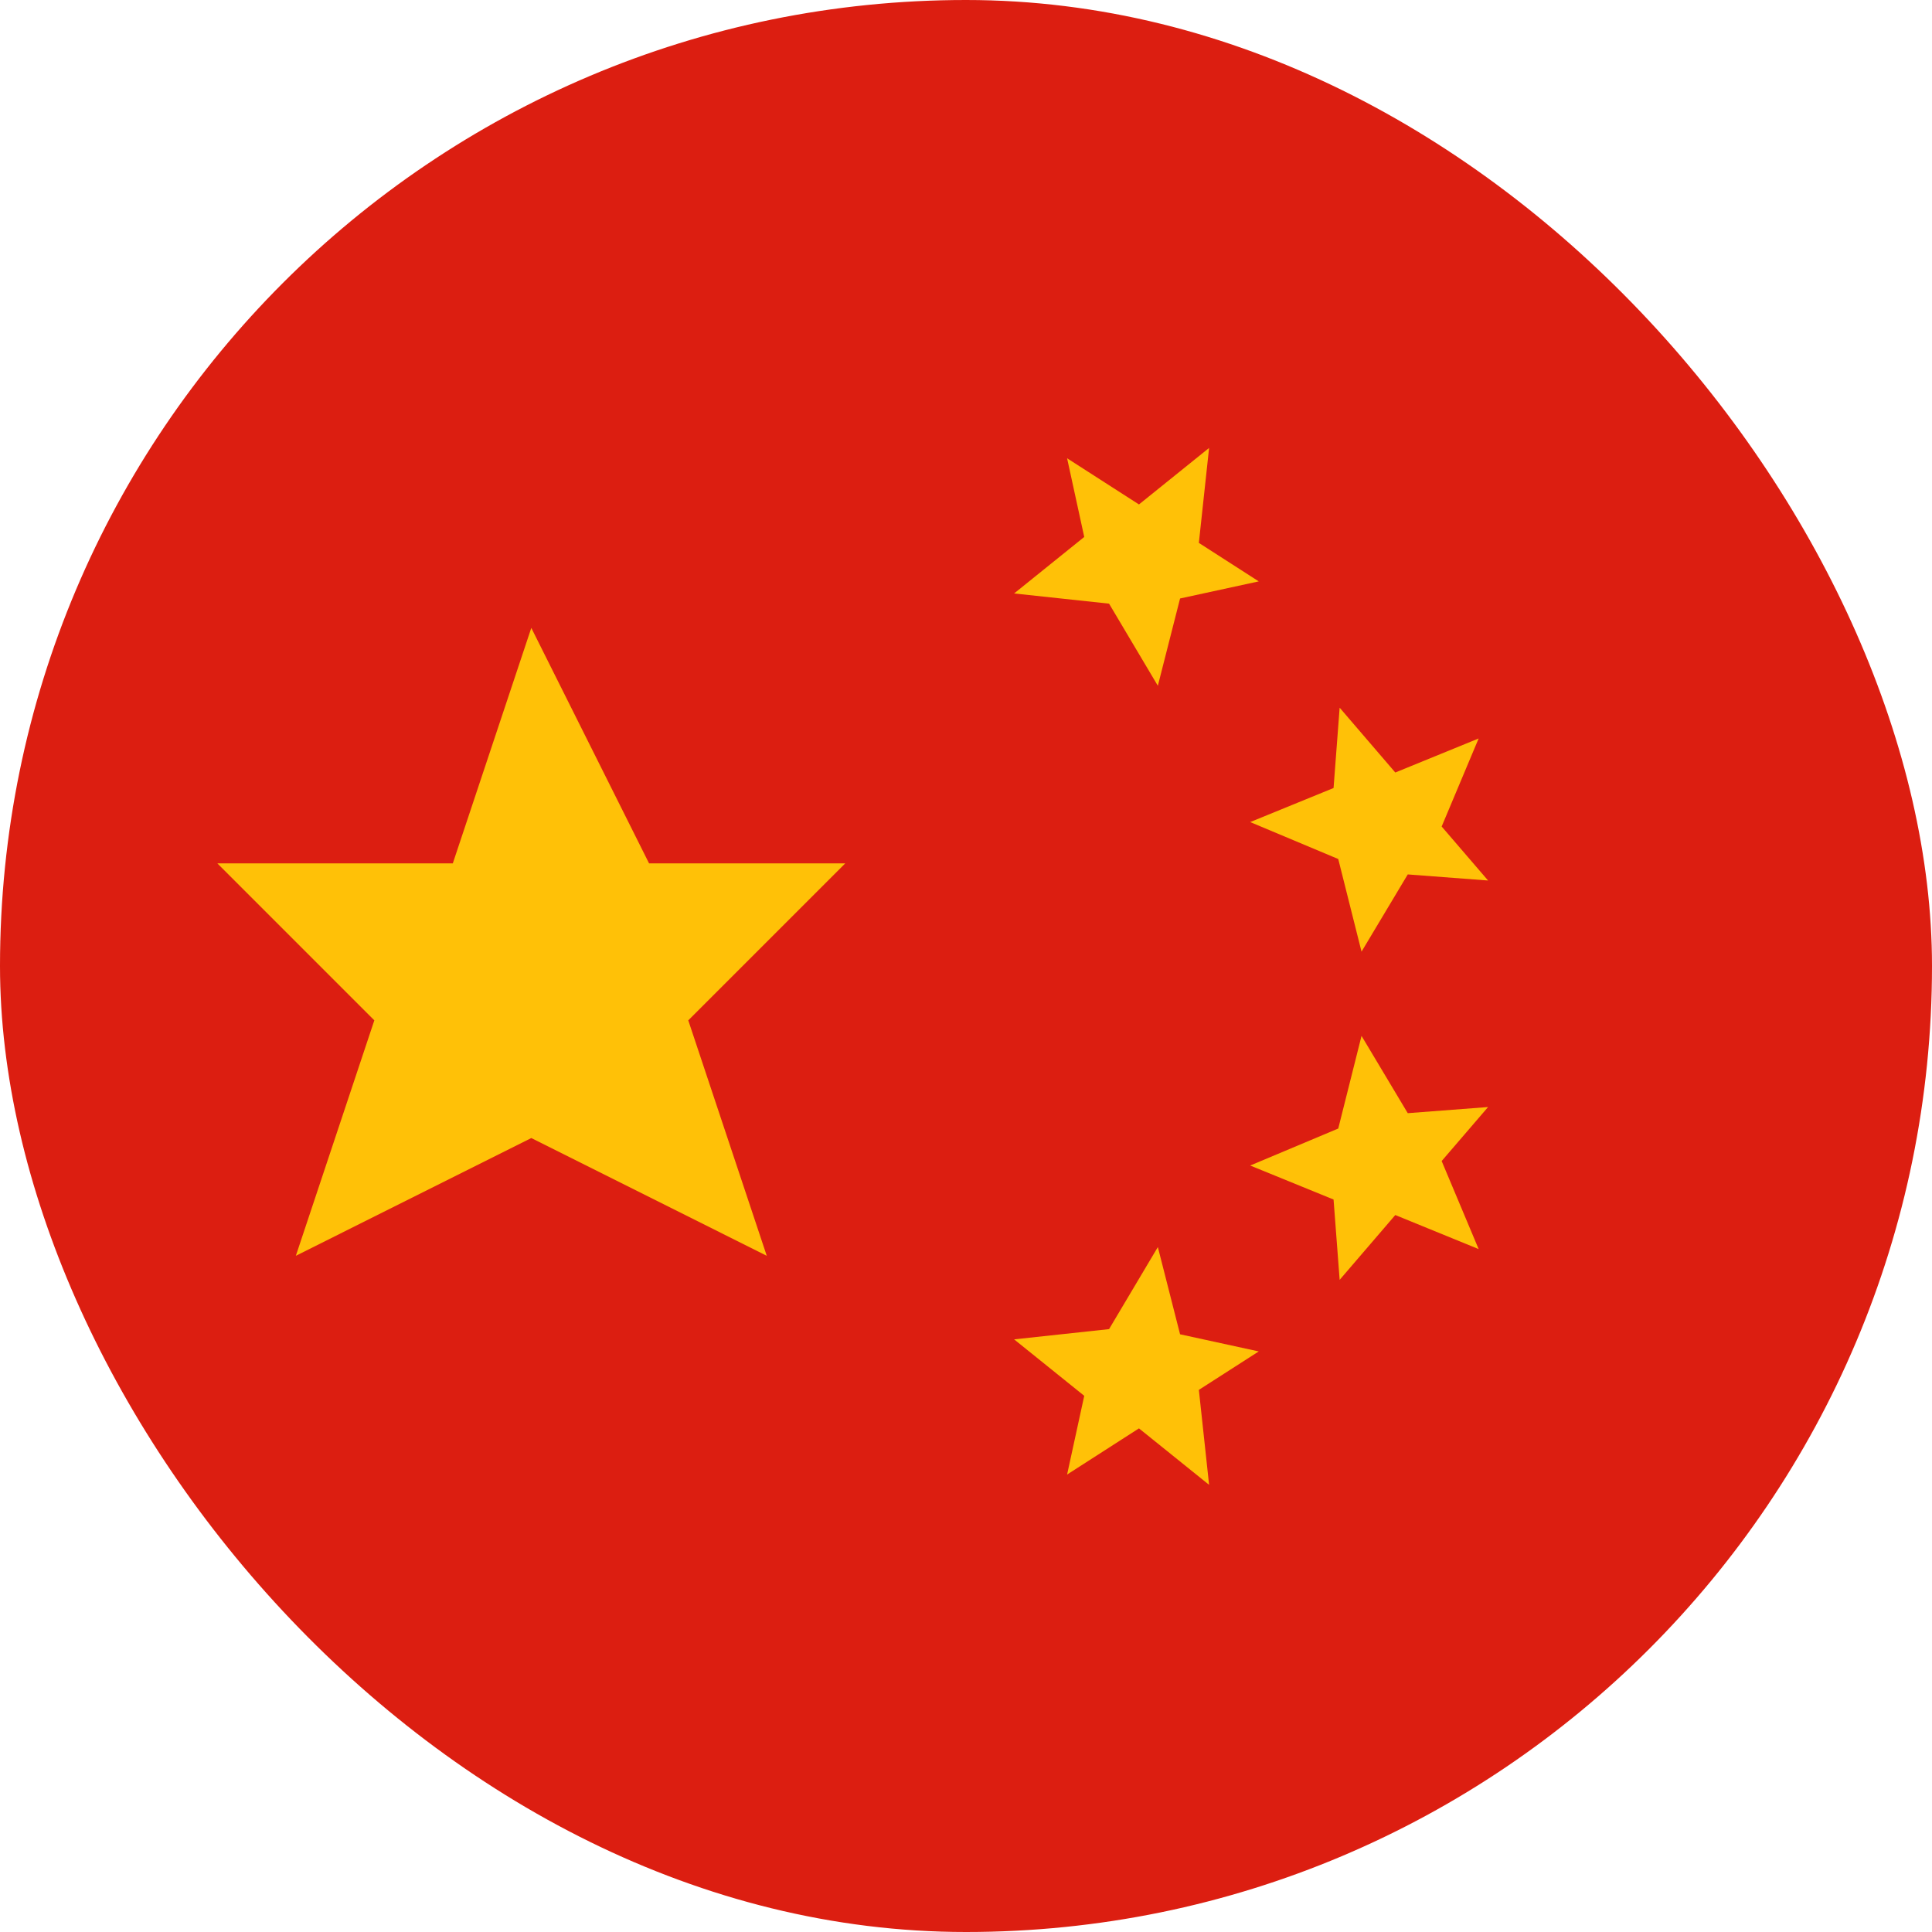 <svg width="40" height="40" viewBox="0 0 40 40" fill="none" xmlns="http://www.w3.org/2000/svg">
<g clip-path="url(#clip0_7468_400000)">
<path d="M20 40C8.954 40 -4.82823e-07 31.046 0 20C4.82823e-07 8.954 8.954 -4.82823e-07 20 0C31.046 4.82823e-07 40 8.954 40 20C40 31.046 31.046 40 20 40Z" fill="#DC1E11"/>
<path d="M22.962 12.498L20.996 12.287L22.448 11.117L22.093 9.488L23.581 10.444L25.033 9.274L24.821 11.24L26.061 12.037L24.432 12.391L23.972 14.198L22.962 12.498Z" fill="#FFC107"/>
<path d="M11 23.562L6.125 26L7.75 21.125L4.5 17.875H9.375L11 13L13.438 17.875H17.5L14.25 21.125L15.875 26L11 23.562Z" fill="#FFC107"/>
<path d="M22.962 27.518L20.996 27.73L22.448 28.899L22.093 30.529L23.581 29.573L25.033 30.742L24.821 28.776L26.061 27.98L24.432 27.625L23.972 25.819L22.962 27.518Z" fill="#FFC107"/>
<path d="M27.707 17.785L25.884 17.02L27.61 16.315L27.736 14.652L28.888 15.994L30.614 15.289L29.848 17.112L30.809 18.23L29.146 18.104L28.189 19.703L27.707 17.785Z" fill="#FFC107"/>
<path d="M27.707 23.365L25.884 24.131L27.61 24.835L27.736 26.498L28.888 25.156L30.614 25.861L29.848 24.038L30.809 22.92L29.146 23.047L28.189 21.447L27.707 23.365Z" fill="#FFC107"/>
</g>
<defs>
<clipPath id="clip0_7468_400000">
<rect width="40" height="40" rx="20" fill="white"/>
</clipPath>
</defs>
</svg>
